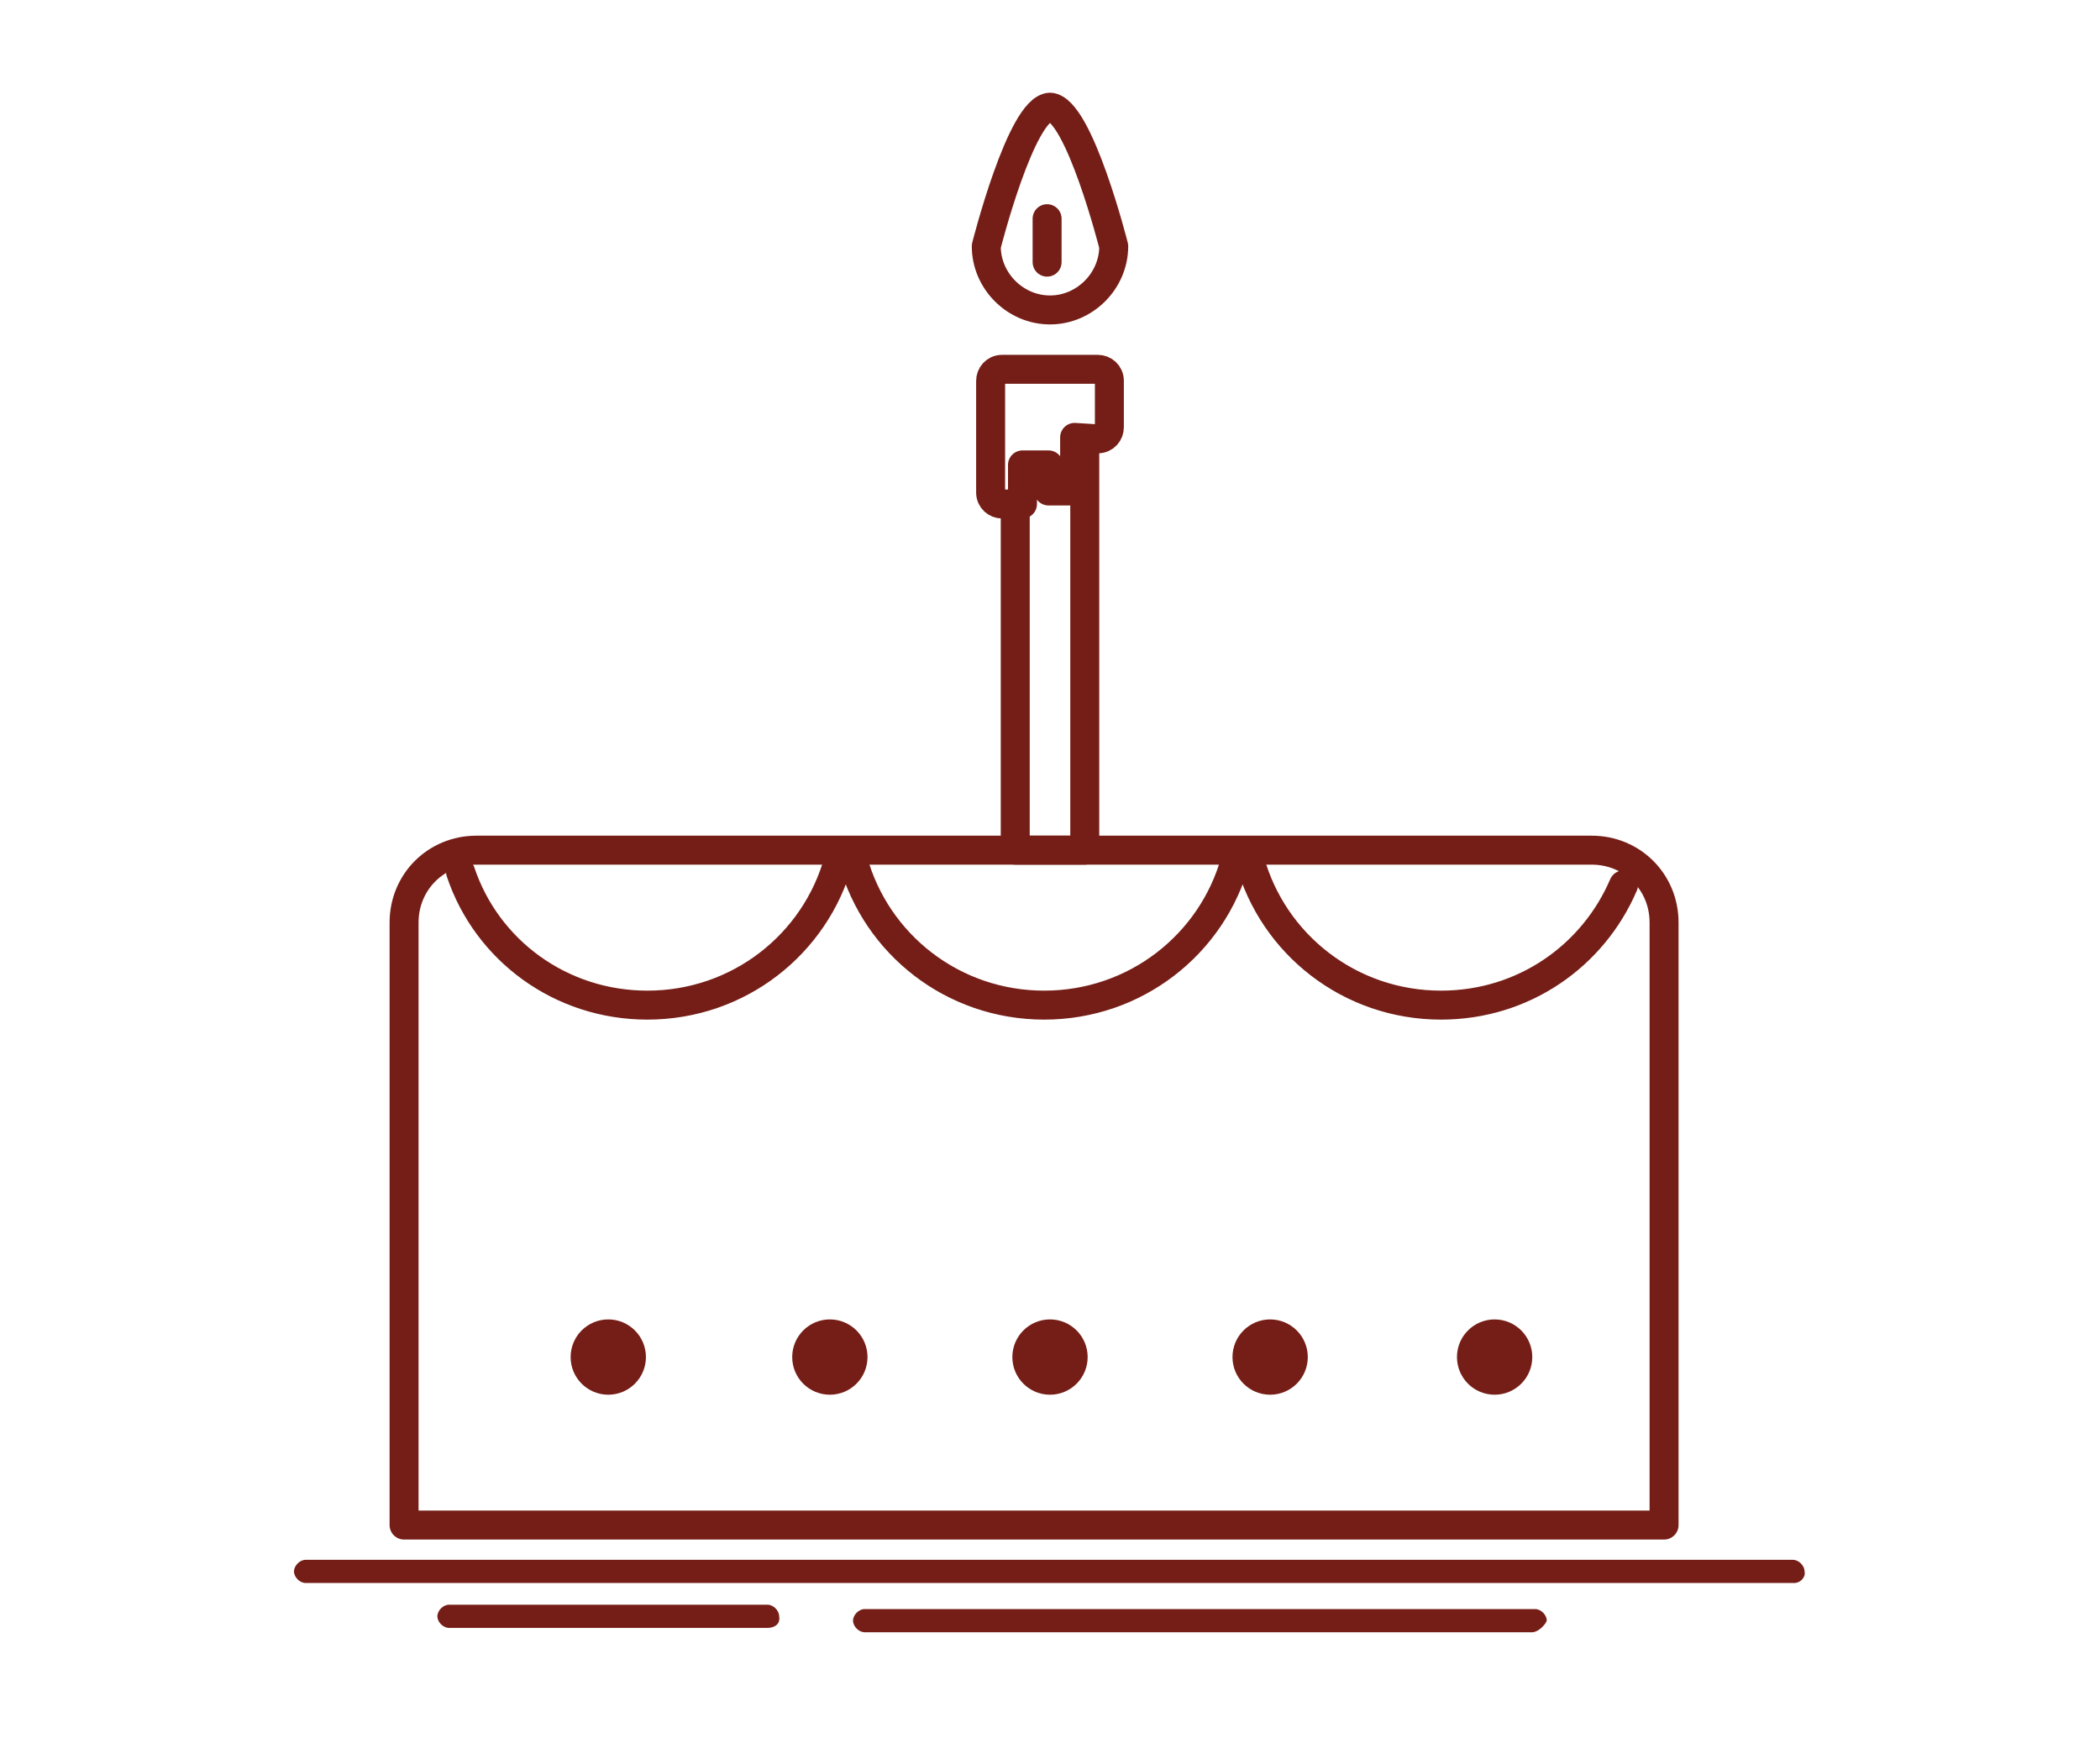 <?xml version="1.0" encoding="UTF-8"?>
<svg xmlns="http://www.w3.org/2000/svg" xml:space="preserve" id="Capa_1" x="0" y="0" style="enable-background:new 0 0 145 120" version="1.1" viewBox="0 0 145 120">
  <style>.st0{fill:#751e17}.st1,.st2{fill:none;stroke:#751e17;stroke-width:2;stroke-linecap:round;stroke-linejoin:round;stroke-miterlimit:10}.st2{fill:#751e17}</style>
  <path d="M123.9 109.3H21.1c-.4 0-.8-.4-.8-.8s.4-.8.8-.8h102.7c.4 0 .8.4.8.8.1.4-.3.8-.7.8zM105.8 112.7H59.7c-.4 0-.8-.4-.8-.8s.4-.8.8-.8H106c.4 0 .8.4.8.8-.1.3-.6.8-1 .8zM53 112.4H31c-.4 0-.8-.4-.8-.8s.4-.8.8-.8h22c.4 0 .8.4.8.8.1.6-.4.8-.8.8z" class="st0"></path>
  <path d="M114.9 105.3h-87V63.7c0-2.8 2.2-5 5-5h77c2.8 0 5 2.2 5 5v41.6z" class="st1"></path>
  <path d="M57.9 59.4c-1.6 5.8-6.9 10-13.2 10-6 0-11.1-3.8-12.9-9.2M85.3 59.4c-1.6 5.8-6.9 10-13.2 10-6.3 0-11.6-4.2-13.2-10M112.1 61.1c-2.1 4.9-6.9 8.3-12.6 8.3-6.3 0-11.6-4.2-13.2-10" class="st1"></path>
  <circle cx="42" cy="93.7" r="1.6" class="st2"></circle>
  <circle cx="57.3" cy="93.7" r="1.6" class="st2"></circle>
  <circle cx="72.5" cy="93.7" r="1.6" class="st2"></circle>
  <circle cx="87.7" cy="93.7" r="1.6" class="st2"></circle>
  <circle cx="103.2" cy="93.7" r="1.6" class="st2"></circle>
  <path d="M74.9 30.3v28.4h-4.8V34.9" class="st1"></path>
  <path d="M75.8 30.3c.5 0 .8-.4.8-.8v-3.2c0-.5-.4-.8-.8-.8h-6.6c-.5 0-.8.4-.8.8V34c0 .5.4.8.8.8h1.4v-2.7h1.8v1.8h1.8v-3.7l1.6.1h0zM76.9 17c0 2.4-2 4.4-4.4 4.4s-4.4-2-4.4-4.4c0 0 2.4-9.5 4.4-9.6 2 .1 4.4 9.6 4.4 9.6zM72.3 18.1v-3" class="st1"></path>
</svg>
